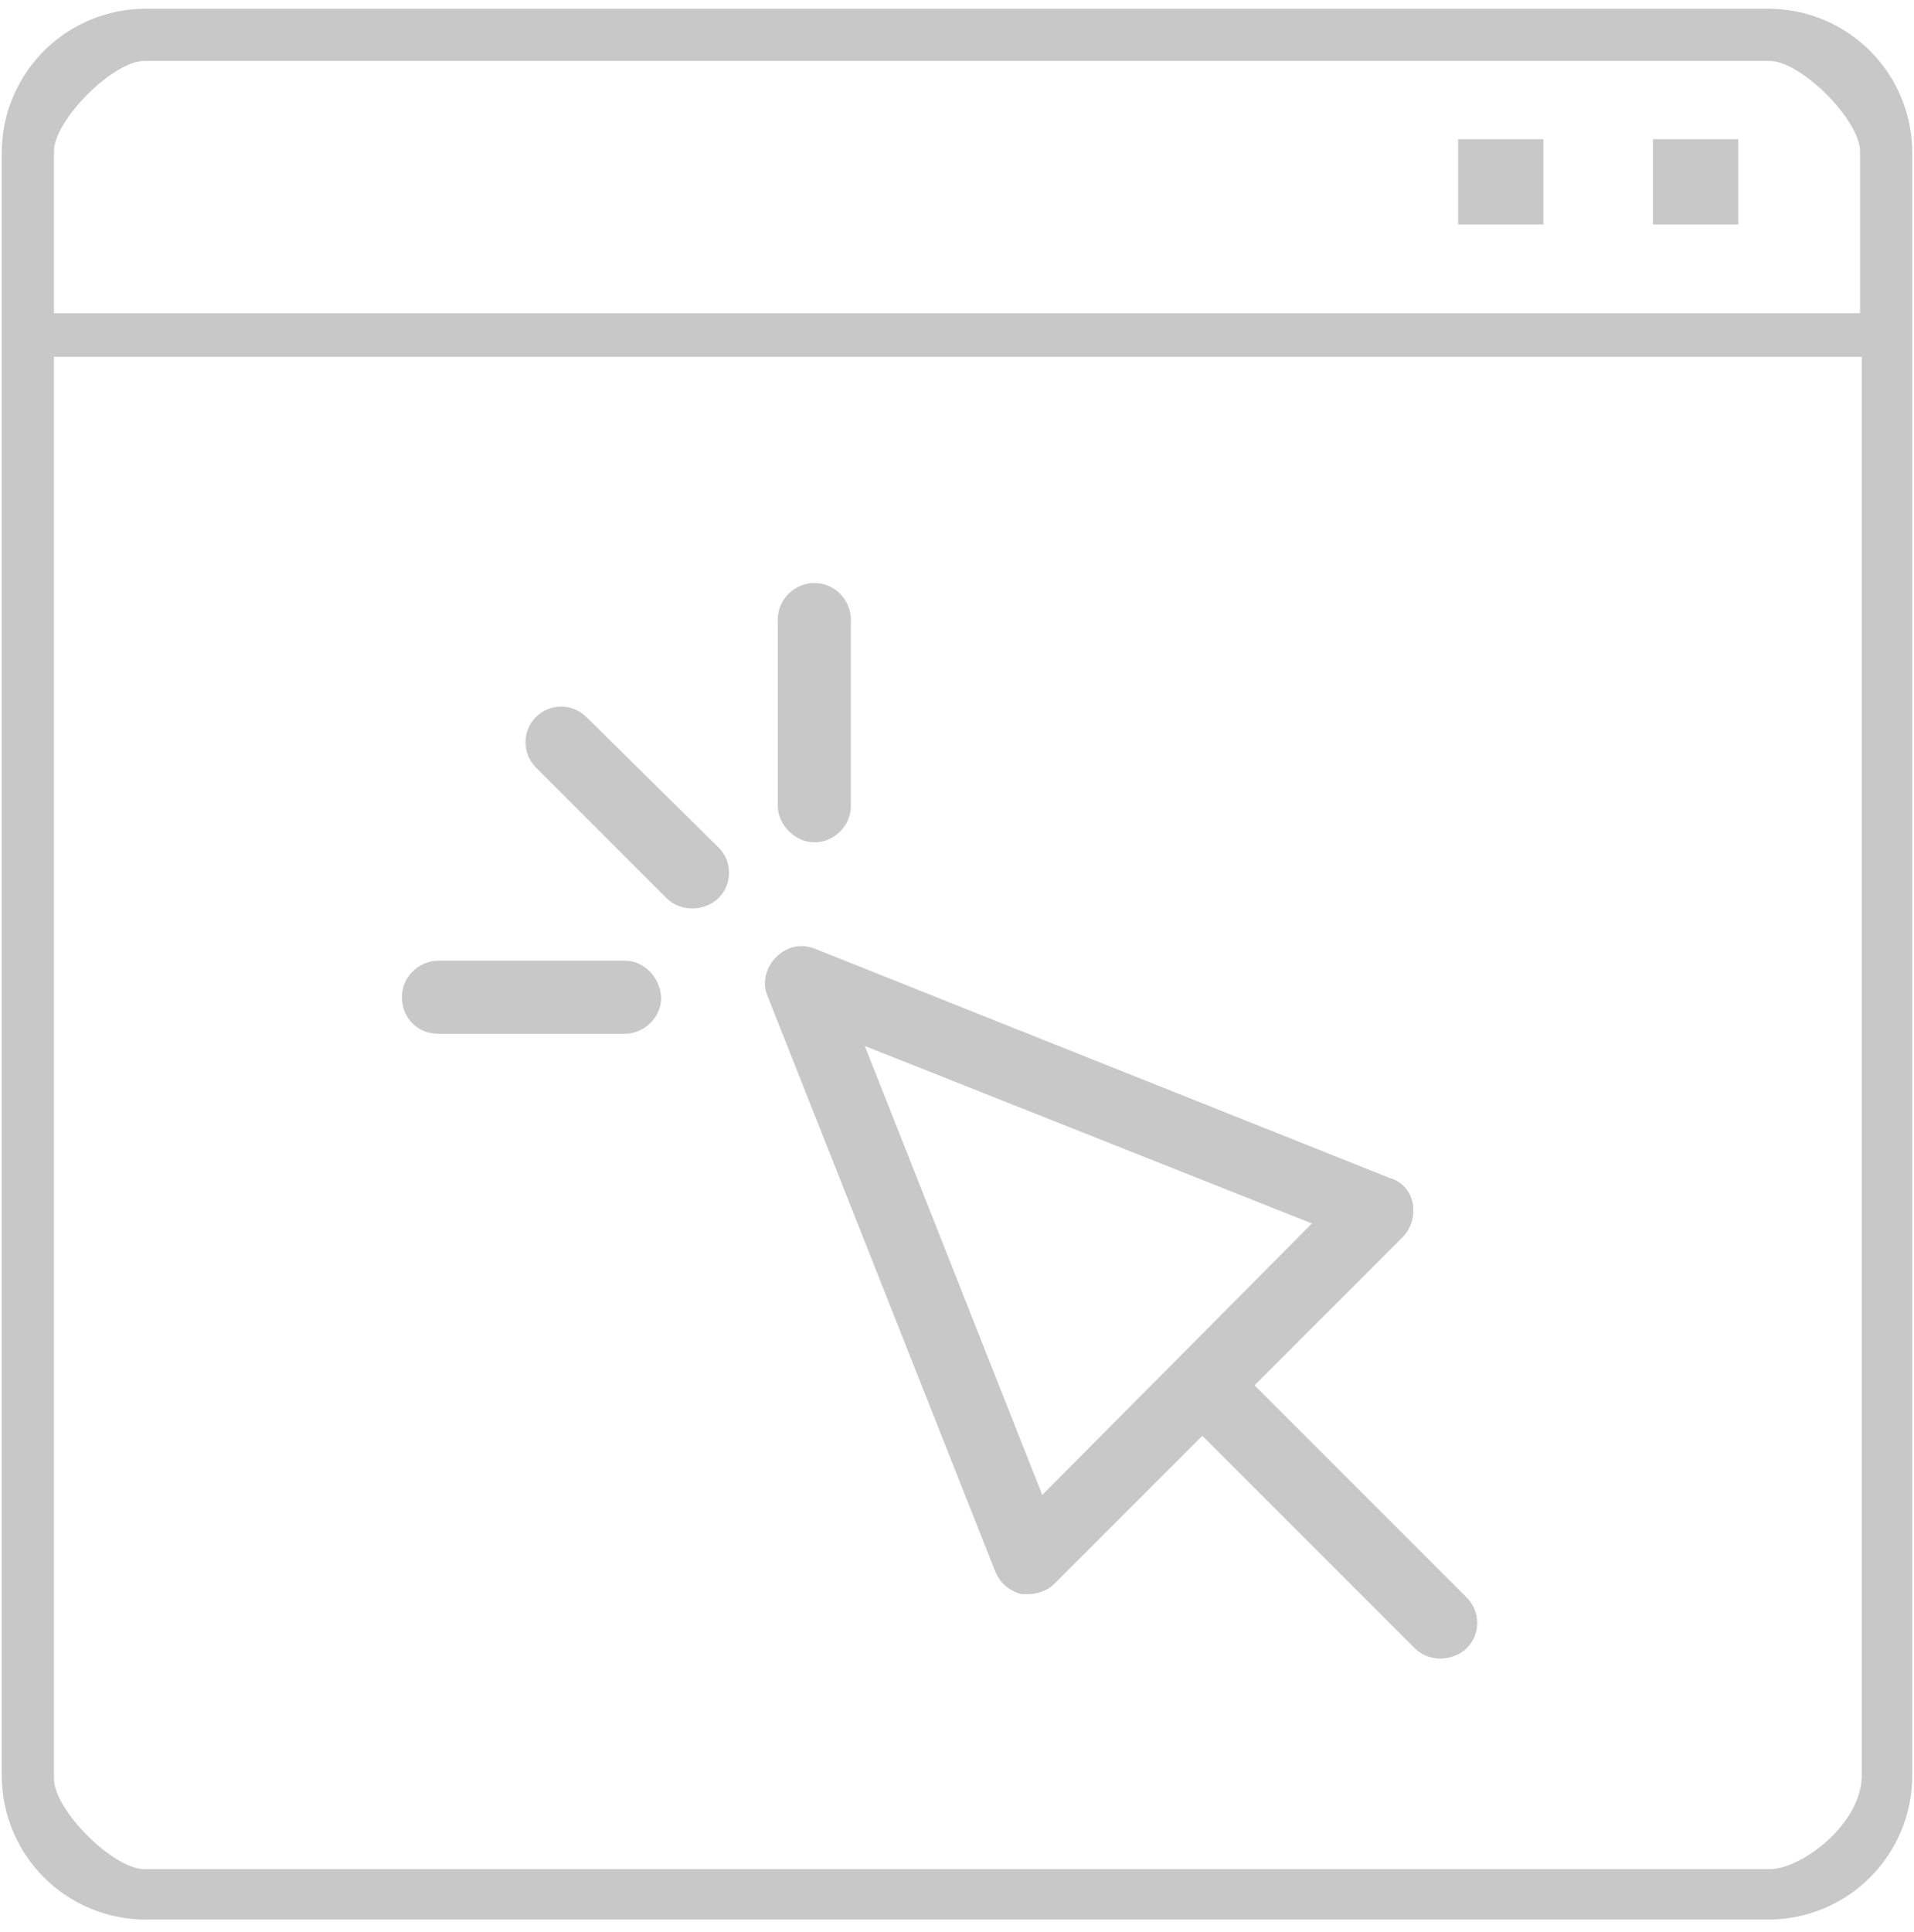 <svg height="111" viewBox="0 0 110 111" width="110" xmlns="http://www.w3.org/2000/svg"><g fill="#c8c8c8" fill-rule="evenodd"><path d="m101.6.5h-93.2c-4.6 0-8.3 3.7-8.3 8.3v93.2c0 4.6 3.7 8.3 8.3 8.3h93.2c4.6 0 8.3-3.7 8.3-8.3v-93.2c0-4.6-3.7-8.3-8.3-8.3zm-93.3 3h93.4c1.8 0 5.2 3.4 5.2 5.2v9.3h-103.8v-9.3c0-1.8 3.4-5.2 5.2-5.2zm93.4 103.9h-93.4c-1.8 0-5.2-3.4-5.2-5.2v-81.7h103.9v81.6c-.1 2.8-3.5 5.3-5.3 5.3z"/><path d="m83.8 8h4.9v4.9h-4.9zm11.2 0h4.9v4.9h-4.9zm-10.7 83.8-12.2-12.2 8.5-8.5c.5-.5.7-1.2.6-1.9s-.6-1.3-1.3-1.5l-33.1-13.2c-.8-.3-1.6-.1-2.2.5s-.8 1.5-.5 2.2l13.1 33.1c.3.7.8 1.1 1.5 1.3h.4c.5 0 1.1-.2 1.5-.6l8.5-8.5 12.2 12.2c.4.4.9.6 1.5.6.5 0 1.1-.2 1.5-.6.8-.8.8-2.1 0-2.9zm-24.4-5.9-10.2-25.8 25.7 10.2zm-24-30.7h-10.7c-1.1 0-2.1.9-2.1 2.1s.9 2.1 2.1 2.1h10.7c1.1 0 2.1-.9 2.1-2.1-.1-1.2-1-2.1-2.1-2.1zm10.9-6.8c1.1 0 2.1-.9 2.1-2.1v-10.7c0-1.1-.9-2.1-2.1-2.1-1.1 0-2.1.9-2.1 2.1v10.7c0 1.1 1 2.1 2.1 2.1zm-13.1-7.2c-.8-.8-2.1-.8-2.9 0s-.8 2.1 0 2.9l7.5 7.5c.4.4.9.6 1.5.6.5 0 1.1-.2 1.5-.6.8-.8.8-2.1 0-2.9z"/></g></svg>